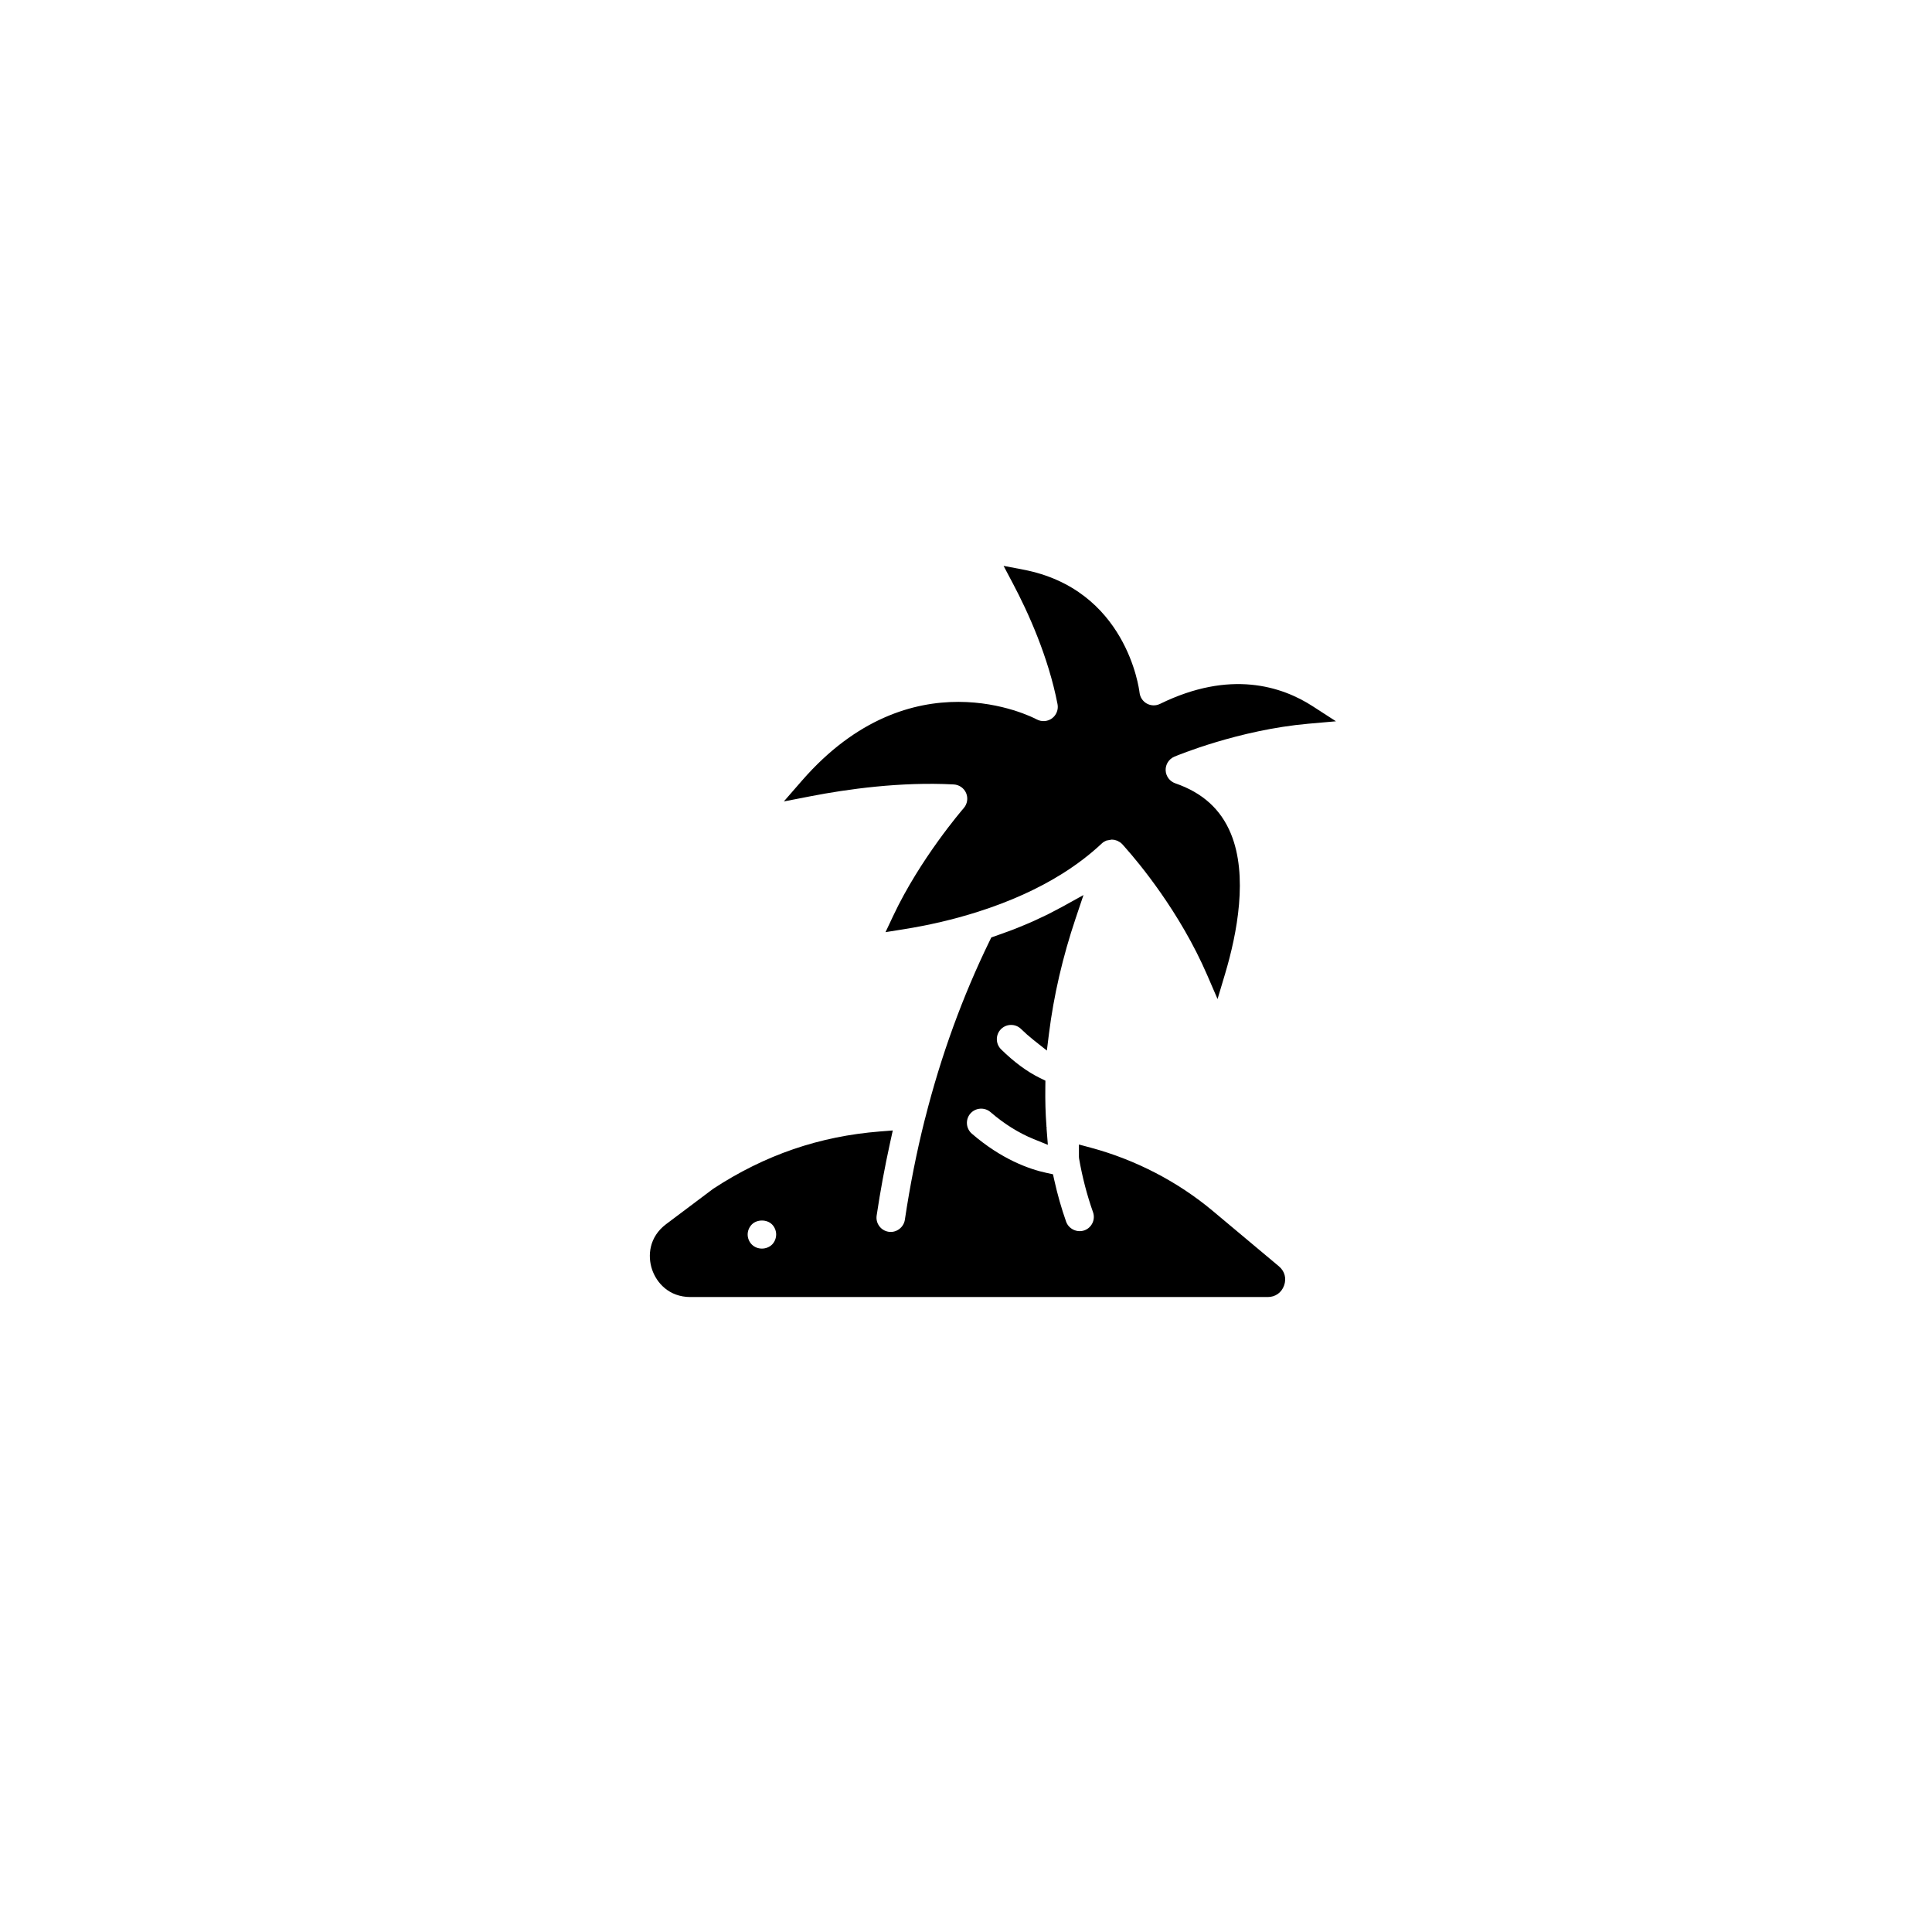 <?xml version="1.0" encoding="UTF-8"?>
<!-- Uploaded to: ICON Repo, www.iconrepo.com, Generator: ICON Repo Mixer Tools -->
<svg fill="#000000" width="800px" height="800px" version="1.1" viewBox="144 144 512 512" xmlns="http://www.w3.org/2000/svg">
 <g>
  <path d="m465.46 464.96c-9.301-7.793-20.488-13.602-32.355-16.801l-3.176-0.855v3.289l0.039 0.441c0.848 4.887 2.09 9.668 3.691 14.203 0.336 0.949 0.281 1.977-0.152 2.887-0.434 0.91-1.195 1.598-2.148 1.938-1.961 0.688-4.148-0.395-4.824-2.301-1.23-3.477-2.285-7.176-3.133-10.984l-0.352-1.582-1.586-0.336c-4.742-1.008-12.051-3.637-19.914-10.422-1.578-1.363-1.754-3.754-0.395-5.328 1.367-1.574 3.758-1.746 5.332-0.395 3.629 3.133 7.481 5.539 11.438 7.152l3.766 1.527-0.34-4.309 0.02-0.301-0.059-0.23 0.004-0.223-0.012-0.133c-0.238-3.113-0.332-6.457-0.281-10.211l0.02-1.598-1.434-0.699c-3.41-1.664-6.875-4.223-10.309-7.598-1.484-1.461-1.508-3.859-0.047-5.344 1.465-1.484 3.859-1.504 5.344-0.047 1.055 1.035 2.109 1.965 3.32 2.926l3.512 2.785 0.551-4.449c1.254-10.078 3.637-20.379 7.086-30.621l2.066-6.144-5.676 3.141c-0.258 0.145-0.523 0.277-0.789 0.414l-1.059 0.559c-0.602 0.32-1.203 0.641-1.824 0.949-0.441 0.223-0.891 0.434-1.34 0.645l-0.473 0.223c-0.785 0.371-1.57 0.746-2.371 1.102-0.516 0.227-1.039 0.449-1.562 0.672l-0.34 0.145c-0.824 0.348-1.648 0.691-2.5 1.023-0.645 0.254-1.301 0.5-1.953 0.742-0.879 0.324-1.762 0.648-2.672 0.961l-1.867 0.656-0.461 0.945c-7.16 14.688-12.891 30.434-17.074 46.992-0.027 0.16-0.074 0.309-0.156 0.578-2.109 8.398-3.863 17.254-5.219 26.312-0.305 2.023-2.254 3.496-4.297 3.18-2.062-0.309-3.488-2.238-3.18-4.297 0.953-6.387 2.148-12.859 3.547-19.238l0.727-3.316-3.387 0.266c-16.062 1.273-30.477 6.211-44.188 15.18l-12.48 9.375c-4.566 3.422-4.934 8.434-3.75 11.977 1.18 3.551 4.481 7.348 10.191 7.348h152.96c2.031 0 3.656-1.137 4.348-3.039 0.691-1.906 0.172-3.82-1.383-5.121zm-115.77 6.195c0 0.996-0.398 1.969-1.09 2.668-1.457 1.414-3.918 1.43-5.359-0.012-0.691-0.68-1.105-1.672-1.105-2.656 0-0.988 0.41-1.961 1.125-2.68 0.684-0.684 1.676-1.023 2.664-1.023s1.98 0.344 2.664 1.023c0.699 0.703 1.102 1.68 1.102 2.68z"/>
  <path d="m451.41 330.54c-1.102 0.543-2.41 0.512-3.484-0.082-1.074-0.594-1.801-1.676-1.938-2.922-0.133-1.117-3.539-27.391-30.879-32.594l-5.152-0.984 2.453 4.637c4.062 7.668 9.41 19.445 11.848 32.016 0.277 1.426-0.301 2.902-1.469 3.762-1.176 0.863-2.754 0.973-4.051 0.273-1.34-0.715-33.203-17.07-62.203 16.219l-4.809 5.523 7.188-1.395c9.496-1.84 23.777-3.867 37.855-3.106 1.43 0.078 2.719 0.984 3.273 2.305 0.559 1.324 0.309 2.875-0.645 3.969-0.473 0.543-11.594 13.473-18.695 28.559l-2.031 4.309 4.707-0.75c6.758-1.074 13.324-2.609 19.516-4.562l0.203-0.066c8.441-2.68 15.965-6.07 22.371-10.082 3.902-2.445 7.453-5.16 10.551-8.07 0.18-0.168 0.379-0.32 0.535-0.414l0.641-0.324 1.43-0.258c0.16 0 0.316 0.031 0.711 0.07 0.176 0.035 0.344 0.102 0.543 0.168l0.172 0.047c0.168 0.066 0.32 0.164 0.48 0.262 0.102 0.055 0.188 0.098 0.164 0.074 0.211 0.137 0.406 0.289 0.594 0.473 0.047 0.047 0.438 0.438 1.109 1.238 3.203 3.613 14.23 16.711 21.52 33.57l2.746 6.352 1.98-6.629c3.238-10.828 6.133-26.066 1.559-37.18-2.672-6.488-7.496-10.863-14.75-13.367-1.473-0.508-2.492-1.895-2.543-3.449-0.055-1.551 0.875-3.004 2.309-3.606 0.688-0.289 17.047-7.106 35.52-8.734l7.309-0.641-6.16-3.984c-8.207-5.312-21.902-9.734-40.477-0.625z"/>
 </g>
</svg>